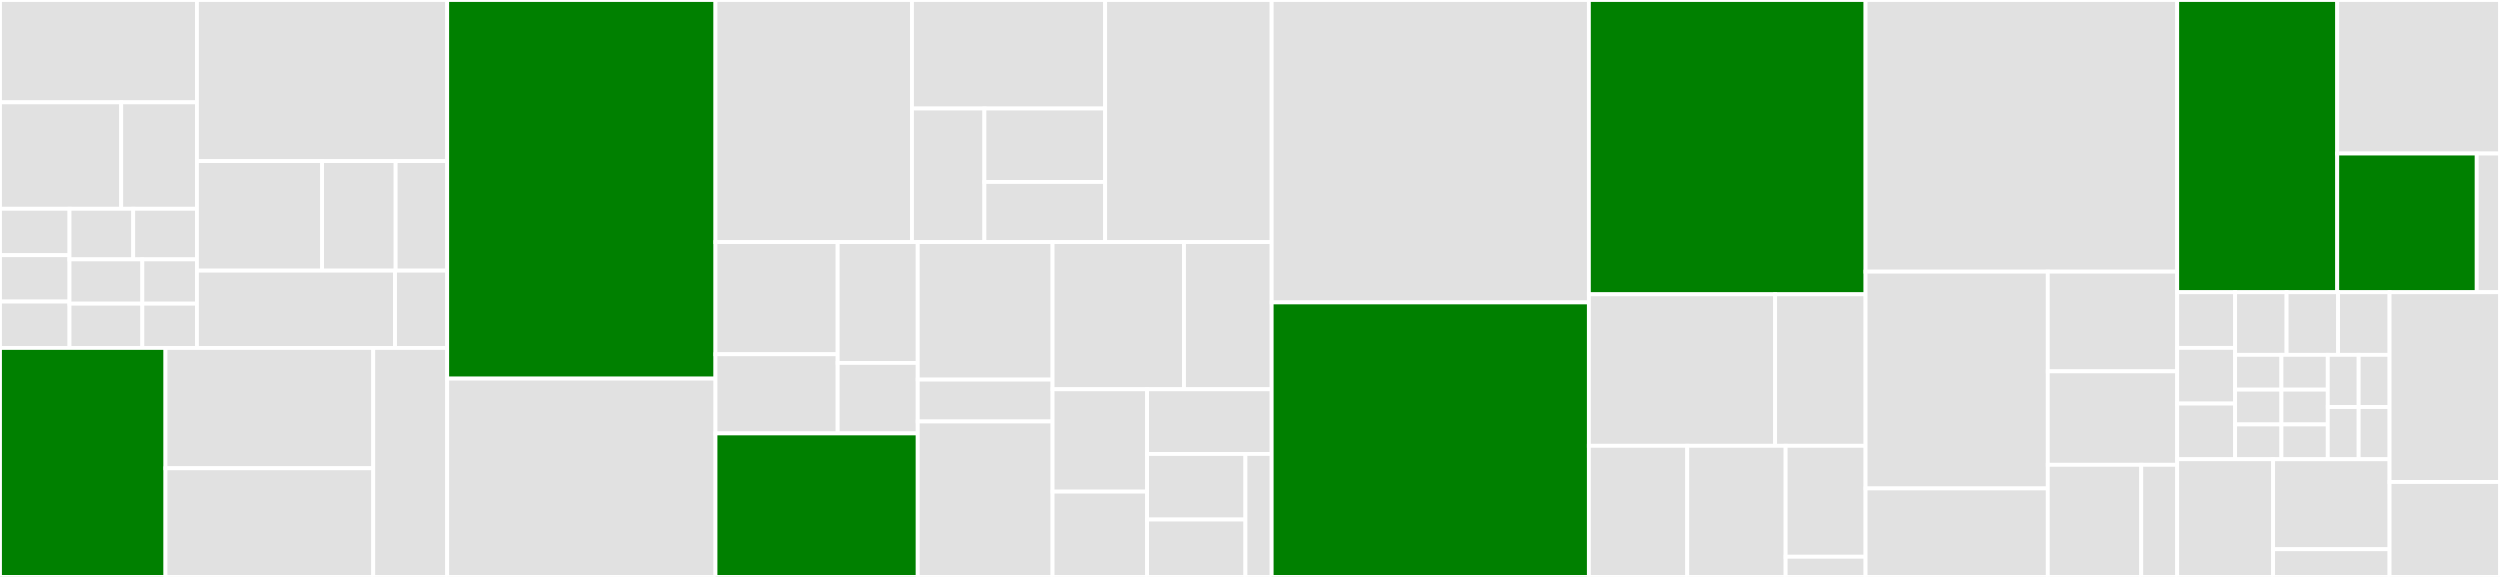 <svg baseProfile="full" width="650" height="150" viewBox="0 0 650 150" version="1.1"
xmlns="http://www.w3.org/2000/svg" xmlns:ev="http://www.w3.org/2001/xml-events"
xmlns:xlink="http://www.w3.org/1999/xlink">

<rect x="0" y="0" width="650" height="150" fill="#333333" stroke="none"/>

<style>rect.s{mask:url(#mask);}</style>
<defs>
  <pattern id="white" width="4" height="4" patternUnits="userSpaceOnUse" patternTransform="rotate(45)">
    <rect width="2" height="2" transform="translate(0,0)" fill="white"></rect>
  </pattern>
  <mask id="mask">
    <rect x="0" y="0" width="100%" height="100%" fill="url(#white)"></rect>
  </mask>
</defs>

<rect x="0" y="0" width="51.205" height="26.608" fill="#e1e1e1" stroke="white" stroke-width="1" class=" tooltipped" data-content="core/converter/impl/NumberToNumberConverter.java"><title>core/converter/impl/NumberToNumberConverter.java</title></rect>
<rect x="0" y="26.608" width="31.511" height="27.673" fill="#e1e1e1" stroke="white" stroke-width="1" class=" tooltipped" data-content="core/converter/impl/PrimitiveConverter.java"><title>core/converter/impl/PrimitiveConverter.java</title></rect>
<rect x="31.511" y="26.608" width="19.694" height="27.673" fill="#e1e1e1" stroke="white" stroke-width="1" class=" tooltipped" data-content="core/converter/impl/AnyToEnumConverter.java"><title>core/converter/impl/AnyToEnumConverter.java</title></rect>
<rect x="0" y="54.281" width="18.072" height="12.062" fill="#e1e1e1" stroke="white" stroke-width="1" class=" tooltipped" data-content="core/converter/impl/StringToIntegerConverter.java"><title>core/converter/impl/StringToIntegerConverter.java</title></rect>
<rect x="0" y="66.344" width="18.072" height="12.062" fill="#e1e1e1" stroke="white" stroke-width="1" class=" tooltipped" data-content="core/converter/impl/StringToLongConverter.java"><title>core/converter/impl/StringToLongConverter.java</title></rect>
<rect x="0" y="78.406" width="18.072" height="12.062" fill="#e1e1e1" stroke="white" stroke-width="1" class=" tooltipped" data-content="core/converter/impl/StringToByteConverter.java"><title>core/converter/impl/StringToByteConverter.java</title></rect>
<rect x="18.072" y="54.281" width="16.566" height="13.159" fill="#e1e1e1" stroke="white" stroke-width="1" class=" tooltipped" data-content="core/converter/impl/StringToFloatConverter.java"><title>core/converter/impl/StringToFloatConverter.java</title></rect>
<rect x="34.639" y="54.281" width="16.566" height="13.159" fill="#e1e1e1" stroke="white" stroke-width="1" class=" tooltipped" data-content="core/converter/impl/StringToBooleanConverter.java"><title>core/converter/impl/StringToBooleanConverter.java</title></rect>
<rect x="18.072" y="67.44" width="18.933" height="11.514" fill="#e1e1e1" stroke="white" stroke-width="1" class=" tooltipped" data-content="core/converter/impl/StringToDoubleConverter.java"><title>core/converter/impl/StringToDoubleConverter.java</title></rect>
<rect x="18.072" y="78.955" width="18.933" height="11.514" fill="#e1e1e1" stroke="white" stroke-width="1" class=" tooltipped" data-content="core/converter/impl/StringToShortConverter.java"><title>core/converter/impl/StringToShortConverter.java</title></rect>
<rect x="37.005" y="67.44" width="14.2" height="11.514" fill="#e1e1e1" stroke="white" stroke-width="1" class=" tooltipped" data-content="core/converter/impl/ObjectToStringConverter.java"><title>core/converter/impl/ObjectToStringConverter.java</title></rect>
<rect x="37.005" y="78.955" width="14.2" height="11.514" fill="#e1e1e1" stroke="white" stroke-width="1" class=" tooltipped" data-content="core/converter/impl/StringToBigDecimalConverter.java"><title>core/converter/impl/StringToBigDecimalConverter.java</title></rect>
<rect x="51.205" y="0" width="65.061" height="41.884" fill="#e1e1e1" stroke="white" stroke-width="1" class=" tooltipped" data-content="core/converter/collections/BeanCollectionInstructions.java"><title>core/converter/collections/BeanCollectionInstructions.java</title></rect>
<rect x="51.205" y="41.884" width="32.53" height="28.481" fill="#e1e1e1" stroke="white" stroke-width="1" class=" tooltipped" data-content="core/converter/collections/CollectionConverter.java"><title>core/converter/collections/CollectionConverter.java</title></rect>
<rect x="83.736" y="41.884" width="19.136" height="28.481" fill="#e1e1e1" stroke="white" stroke-width="1" class=" tooltipped" data-content="core/converter/collections/CollectionElementType.java"><title>core/converter/collections/CollectionElementType.java</title></rect>
<rect x="102.871" y="41.884" width="13.395" height="28.481" fill="#e1e1e1" stroke="white" stroke-width="1" class=" tooltipped" data-content="core/converter/collections/AnnotationClass.java"><title>core/converter/collections/AnnotationClass.java</title></rect>
<rect x="51.205" y="70.365" width="51.506" height="20.104" fill="#e1e1e1" stroke="white" stroke-width="1" class=" tooltipped" data-content="core/converter/AbstractBeanConverter.java"><title>core/converter/AbstractBeanConverter.java</title></rect>
<rect x="102.712" y="70.365" width="13.554" height="20.104" fill="#e1e1e1" stroke="white" stroke-width="1" class=" tooltipped" data-content="core/converter/SimpleBeanConverter.java"><title>core/converter/SimpleBeanConverter.java</title></rect>
<rect x="0" y="90.469" width="43.028" height="59.531" fill="green" stroke="white" stroke-width="1" class=" tooltipped" data-content="core/inspector/PropertyAccessors.java"><title>core/inspector/PropertyAccessors.java</title></rect>
<rect x="43.028" y="90.469" width="54.013" height="31.279" fill="#e1e1e1" stroke="white" stroke-width="1" class=" tooltipped" data-content="core/inspector/MethodPropertyAccessor.java"><title>core/inspector/MethodPropertyAccessor.java</title></rect>
<rect x="43.028" y="121.748" width="54.013" height="28.252" fill="#e1e1e1" stroke="white" stroke-width="1" class=" tooltipped" data-content="core/inspector/CombinedPropertyAccessor.java"><title>core/inspector/CombinedPropertyAccessor.java</title></rect>
<rect x="97.041" y="90.469" width="19.225" height="59.531" fill="#e1e1e1" stroke="white" stroke-width="1" class=" tooltipped" data-content="core/inspector/FieldPropertyAccessor.java"><title>core/inspector/FieldPropertyAccessor.java</title></rect>
<rect x="116.266" y="0" width="69.76" height="98.438" fill="green" stroke="white" stroke-width="1" class=" tooltipped" data-content="core/BeanMatchStore.java"><title>core/BeanMatchStore.java</title></rect>
<rect x="116.266" y="98.438" width="69.76" height="51.562" fill="#e1e1e1" stroke="white" stroke-width="1" class=" tooltipped" data-content="core/BeanPropertyMatch.java"><title>core/BeanPropertyMatch.java</title></rect>
<rect x="186.026" y="0" width="51.088" height="62.94" fill="#e1e1e1" stroke="white" stroke-width="1" class=" tooltipped" data-content="core/BeanProperty.java"><title>core/BeanProperty.java</title></rect>
<rect x="237.114" y="0" width="50.222" height="28.214" fill="#e1e1e1" stroke="white" stroke-width="1" class=" tooltipped" data-content="core/collections/AbstractCollectionHandler.java"><title>core/collections/AbstractCollectionHandler.java</title></rect>
<rect x="237.114" y="28.214" width="18.833" height="34.725" fill="#e1e1e1" stroke="white" stroke-width="1" class=" tooltipped" data-content="core/collections/SetCollectionHandler.java"><title>core/collections/SetCollectionHandler.java</title></rect>
<rect x="255.947" y="28.214" width="31.389" height="19.099" fill="#e1e1e1" stroke="white" stroke-width="1" class=" tooltipped" data-content="core/collections/MapCollectionHandler.java"><title>core/collections/MapCollectionHandler.java</title></rect>
<rect x="255.947" y="47.313" width="31.389" height="15.626" fill="#e1e1e1" stroke="white" stroke-width="1" class=" tooltipped" data-content="core/collections/ListCollectionHandler.java"><title>core/collections/ListCollectionHandler.java</title></rect>
<rect x="287.336" y="0" width="43.295" height="62.94" fill="#e1e1e1" stroke="white" stroke-width="1" class=" tooltipped" data-content="core/BeanMatch.java"><title>core/BeanMatch.java</title></rect>
<rect x="186.026" y="62.94" width="31.769" height="29.163" fill="#e1e1e1" stroke="white" stroke-width="1" class=" tooltipped" data-content="core/generics/DirectedBeanProperty.java"><title>core/generics/DirectedBeanProperty.java</title></rect>
<rect x="186.026" y="92.103" width="31.769" height="20.586" fill="#e1e1e1" stroke="white" stroke-width="1" class=" tooltipped" data-content="core/generics/BeanPropertyClassParameterized.java"><title>core/generics/BeanPropertyClassParameterized.java</title></rect>
<rect x="217.795" y="62.94" width="20.814" height="31.42" fill="#e1e1e1" stroke="white" stroke-width="1" class=" tooltipped" data-content="core/generics/BeanPropertyClassNormal.java"><title>core/generics/BeanPropertyClassNormal.java</title></rect>
<rect x="217.795" y="94.36" width="20.814" height="18.328" fill="#e1e1e1" stroke="white" stroke-width="1" class=" tooltipped" data-content="core/generics/AbstractBeanPropertyClass.java"><title>core/generics/AbstractBeanPropertyClass.java</title></rect>
<rect x="186.026" y="112.688" width="52.584" height="37.312" fill="green" stroke="white" stroke-width="1" class=" tooltipped" data-content="core/BeanPropertyCreator.java"><title>core/BeanPropertyCreator.java</title></rect>
<rect x="238.61" y="62.94" width="35.056" height="35.757" fill="#e1e1e1" stroke="white" stroke-width="1" class=" tooltipped" data-content="core/unproxy/SkippingBeanUnproxy.java"><title>core/unproxy/SkippingBeanUnproxy.java</title></rect>
<rect x="238.61" y="98.697" width="35.056" height="10.883" fill="#e1e1e1" stroke="white" stroke-width="1" class=" tooltipped" data-content="core/unproxy/DefaultBeanUnproxy.java"><title>core/unproxy/DefaultBeanUnproxy.java</title></rect>
<rect x="238.61" y="109.579" width="35.056" height="40.421" fill="#e1e1e1" stroke="white" stroke-width="1" class=" tooltipped" data-content="core/BeanPropertyAccessType.java"><title>core/BeanPropertyAccessType.java</title></rect>
<rect x="273.666" y="62.94" width="34.18" height="38.268" fill="#e1e1e1" stroke="white" stroke-width="1" class=" tooltipped" data-content="core/BeanStrictMappingRequirementsException.java"><title>core/BeanStrictMappingRequirementsException.java</title></rect>
<rect x="307.845" y="62.94" width="22.786" height="38.268" fill="#e1e1e1" stroke="white" stroke-width="1" class=" tooltipped" data-content="core/BeanMatchValidationMessage.java"><title>core/BeanMatchValidationMessage.java</title></rect>
<rect x="273.666" y="101.208" width="24.574" height="26.614" fill="#e1e1e1" stroke="white" stroke-width="1" class=" tooltipped" data-content="core/MatchedBeanPropertyPair.java"><title>core/MatchedBeanPropertyPair.java</title></rect>
<rect x="273.666" y="127.822" width="24.574" height="22.178" fill="#e1e1e1" stroke="white" stroke-width="1" class=" tooltipped" data-content="core/BeanPropertyWrapper.java"><title>core/BeanPropertyWrapper.java</title></rect>
<rect x="298.239" y="101.208" width="32.392" height="16.825" fill="#e1e1e1" stroke="white" stroke-width="1" class=" tooltipped" data-content="core/BeanPropertyMatchupDirection.java"><title>core/BeanPropertyMatchupDirection.java</title></rect>
<rect x="298.239" y="118.033" width="25.573" height="17.049" fill="#e1e1e1" stroke="white" stroke-width="1" class=" tooltipped" data-content="core/constructor/DefaultBeanInitializer.java"><title>core/constructor/DefaultBeanInitializer.java</title></rect>
<rect x="298.239" y="135.082" width="25.573" height="14.918" fill="#e1e1e1" stroke="white" stroke-width="1" class=" tooltipped" data-content="core/Route.java"><title>core/Route.java</title></rect>
<rect x="323.812" y="118.033" width="6.819" height="31.967" fill="#e1e1e1" stroke="white" stroke-width="1" class=" tooltipped" data-content="core/BeanPropertyAccessException.java"><title>core/BeanPropertyAccessException.java</title></rect>
<rect x="330.632" y="0" width="82.476" height="78.634" fill="#e1e1e1" stroke="white" stroke-width="1" class=" tooltipped" data-content="config/OverrideConfiguration.java"><title>config/OverrideConfiguration.java</title></rect>
<rect x="330.632" y="78.634" width="82.476" height="71.366" fill="green" stroke="white" stroke-width="1" class=" tooltipped" data-content="config/BeanMapperBuilder.java"><title>config/BeanMapperBuilder.java</title></rect>
<rect x="413.108" y="0" width="71.94" height="76.515" fill="green" stroke="white" stroke-width="1" class=" tooltipped" data-content="config/CoreConfiguration.java"><title>config/CoreConfiguration.java</title></rect>
<rect x="413.108" y="76.515" width="48.421" height="39.394" fill="#e1e1e1" stroke="white" stroke-width="1" class=" tooltipped" data-content="config/StrictMappingProperties.java"><title>config/StrictMappingProperties.java</title></rect>
<rect x="461.529" y="76.515" width="23.519" height="39.394" fill="#e1e1e1" stroke="white" stroke-width="1" class=" tooltipped" data-content="config/BeanPair.java"><title>config/BeanPair.java</title></rect>
<rect x="413.108" y="115.909" width="25.579" height="34.091" fill="#e1e1e1" stroke="white" stroke-width="1" class=" tooltipped" data-content="config/CollectionHandlerStore.java"><title>config/CollectionHandlerStore.java</title></rect>
<rect x="438.686" y="115.909" width="25.579" height="34.091" fill="#e1e1e1" stroke="white" stroke-width="1" class=" tooltipped" data-content="config/OverrideField.java"><title>config/OverrideField.java</title></rect>
<rect x="464.265" y="115.909" width="20.783" height="28.846" fill="#e1e1e1" stroke="white" stroke-width="1" class=" tooltipped" data-content="config/CollectionFlusher.java"><title>config/CollectionFlusher.java</title></rect>
<rect x="464.265" y="144.755" width="20.783" height="5.245" fill="#e1e1e1" stroke="white" stroke-width="1" class=" tooltipped" data-content="config/ParentConfigurationPossiblyNullException.java"><title>config/ParentConfigurationPossiblyNullException.java</title></rect>
<rect x="485.048" y="0" width="81.023" height="70.628" fill="#e1e1e1" stroke="white" stroke-width="1" class=" tooltipped" data-content="strategy/AbstractMapStrategy.java"><title>strategy/AbstractMapStrategy.java</title></rect>
<rect x="485.048" y="70.628" width="47.378" height="56.366" fill="#e1e1e1" stroke="white" stroke-width="1" class=" tooltipped" data-content="strategy/MapToDynamicClassStrategy.java"><title>strategy/MapToDynamicClassStrategy.java</title></rect>
<rect x="485.048" y="126.994" width="47.378" height="23.006" fill="#e1e1e1" stroke="white" stroke-width="1" class=" tooltipped" data-content="strategy/MapStrategyType.java"><title>strategy/MapStrategyType.java</title></rect>
<rect x="532.425" y="70.628" width="33.645" height="25.917" fill="#e1e1e1" stroke="white" stroke-width="1" class=" tooltipped" data-content="strategy/ConstructorArguments.java"><title>strategy/ConstructorArguments.java</title></rect>
<rect x="532.425" y="96.545" width="33.645" height="24.298" fill="#e1e1e1" stroke="white" stroke-width="1" class=" tooltipped" data-content="strategy/MapCollectionStrategy.java"><title>strategy/MapCollectionStrategy.java</title></rect>
<rect x="532.425" y="120.843" width="24.299" height="29.157" fill="#e1e1e1" stroke="white" stroke-width="1" class=" tooltipped" data-content="strategy/MapToClassStrategy.java"><title>strategy/MapToClassStrategy.java</title></rect>
<rect x="556.725" y="120.843" width="9.346" height="29.157" fill="#e1e1e1" stroke="white" stroke-width="1" class=" tooltipped" data-content="strategy/MapToInstanceStrategy.java"><title>strategy/MapToInstanceStrategy.java</title></rect>
<rect x="566.07" y="0" width="41.606" height="75.974" fill="green" stroke="white" stroke-width="1" class=" tooltipped" data-content="dynclass/ClassGenerator.java"><title>dynclass/ClassGenerator.java</title></rect>
<rect x="607.677" y="0" width="42.323" height="39.919" fill="#e1e1e1" stroke="white" stroke-width="1" class=" tooltipped" data-content="dynclass/Node.java"><title>dynclass/Node.java</title></rect>
<rect x="607.677" y="39.919" width="36.277" height="36.055" fill="green" stroke="white" stroke-width="1" class=" tooltipped" data-content="dynclass/ClassStore.java"><title>dynclass/ClassStore.java</title></rect>
<rect x="643.954" y="39.919" width="6.046" height="36.055" fill="#e1e1e1" stroke="white" stroke-width="1" class=" tooltipped" data-content="dynclass/GeneratedClass.java"><title>dynclass/GeneratedClass.java</title></rect>
<rect x="566.07" y="75.974" width="15.059" height="14.476" fill="#e1e1e1" stroke="white" stroke-width="1" class=" tooltipped" data-content="exceptions/BeanPropertyWriteException.java"><title>exceptions/BeanPropertyWriteException.java</title></rect>
<rect x="566.07" y="90.45" width="15.059" height="14.476" fill="#e1e1e1" stroke="white" stroke-width="1" class=" tooltipped" data-content="exceptions/BeanNoLogicSecuredCheckSetException.java"><title>exceptions/BeanNoLogicSecuredCheckSetException.java</title></rect>
<rect x="566.07" y="104.926" width="15.059" height="14.476" fill="#e1e1e1" stroke="white" stroke-width="1" class=" tooltipped" data-content="exceptions/BeanNoRoleSecuredCheckSetException.java"><title>exceptions/BeanNoRoleSecuredCheckSetException.java</title></rect>
<rect x="581.13" y="75.974" width="13.386" height="16.286" fill="#e1e1e1" stroke="white" stroke-width="1" class=" tooltipped" data-content="exceptions/BeanMappingException.java"><title>exceptions/BeanMappingException.java</title></rect>
<rect x="594.515" y="75.974" width="13.386" height="16.286" fill="#e1e1e1" stroke="white" stroke-width="1" class=" tooltipped" data-content="exceptions/BeanPropertyReadException.java"><title>exceptions/BeanPropertyReadException.java</title></rect>
<rect x="607.901" y="75.974" width="13.386" height="16.286" fill="#e1e1e1" stroke="white" stroke-width="1" class=" tooltipped" data-content="exceptions/BeanNoSuchPropertyException.java"><title>exceptions/BeanNoSuchPropertyException.java</title></rect>
<rect x="581.13" y="92.26" width="12.047" height="9.048" fill="#e1e1e1" stroke="white" stroke-width="1" class=" tooltipped" data-content="exceptions/BeanCollectionUnassignableTargetCollectionTypeException.java"><title>exceptions/BeanCollectionUnassignableTargetCollectionTypeException.java</title></rect>
<rect x="581.13" y="101.307" width="12.047" height="9.048" fill="#e1e1e1" stroke="white" stroke-width="1" class=" tooltipped" data-content="exceptions/BeanConversionException.java"><title>exceptions/BeanConversionException.java</title></rect>
<rect x="581.13" y="110.355" width="12.047" height="9.048" fill="#e1e1e1" stroke="white" stroke-width="1" class=" tooltipped" data-content="exceptions/BeanConfigurationOperationNotAllowedException.java"><title>exceptions/BeanConfigurationOperationNotAllowedException.java</title></rect>
<rect x="593.177" y="92.26" width="12.047" height="9.048" fill="#e1e1e1" stroke="white" stroke-width="1" class=" tooltipped" data-content="exceptions/BeanCollectionNotSupportedException.java"><title>exceptions/BeanCollectionNotSupportedException.java</title></rect>
<rect x="593.177" y="101.307" width="12.047" height="9.048" fill="#e1e1e1" stroke="white" stroke-width="1" class=" tooltipped" data-content="exceptions/BeanInstantiationException.java"><title>exceptions/BeanInstantiationException.java</title></rect>
<rect x="593.177" y="110.355" width="12.047" height="9.048" fill="#e1e1e1" stroke="white" stroke-width="1" class=" tooltipped" data-content="exceptions/BeanPropertyNoMatchException.java"><title>exceptions/BeanPropertyNoMatchException.java</title></rect>
<rect x="605.224" y="92.26" width="8.032" height="13.571" fill="#e1e1e1" stroke="white" stroke-width="1" class=" tooltipped" data-content="exceptions/BeanNoTargetException.java"><title>exceptions/BeanNoTargetException.java</title></rect>
<rect x="613.256" y="92.26" width="8.032" height="13.571" fill="#e1e1e1" stroke="white" stroke-width="1" class=" tooltipped" data-content="exceptions/BeanConstructException.java"><title>exceptions/BeanConstructException.java</title></rect>
<rect x="605.224" y="105.831" width="8.032" height="13.571" fill="#e1e1e1" stroke="white" stroke-width="1" class=" tooltipped" data-content="exceptions/BeanMissingPathException.java"><title>exceptions/BeanMissingPathException.java</title></rect>
<rect x="613.256" y="105.831" width="8.032" height="13.571" fill="#e1e1e1" stroke="white" stroke-width="1" class=" tooltipped" data-content="exceptions/BeanDynamicClassGenerationException.java"><title>exceptions/BeanDynamicClassGenerationException.java</title></rect>
<rect x="566.07" y="119.403" width="24.937" height="30.597" fill="#e1e1e1" stroke="white" stroke-width="1" class=" tooltipped" data-content="utils/Classes.java"><title>utils/Classes.java</title></rect>
<rect x="591.007" y="119.403" width="30.28" height="23.398" fill="#e1e1e1" stroke="white" stroke-width="1" class=" tooltipped" data-content="utils/DefaultValues.java"><title>utils/DefaultValues.java</title></rect>
<rect x="591.007" y="142.801" width="30.28" height="7.199" fill="#e1e1e1" stroke="white" stroke-width="1" class=" tooltipped" data-content="utils/Check.java"><title>utils/Check.java</title></rect>
<rect x="621.287" y="75.974" width="28.713" height="49.351" fill="#e1e1e1" stroke="white" stroke-width="1" class=" tooltipped" data-content="BeanMapper.java"><title>BeanMapper.java</title></rect>
<rect x="621.287" y="125.325" width="28.713" height="24.675" fill="#e1e1e1" stroke="white" stroke-width="1" class=" tooltipped" data-content="annotations/BeanCollectionUsage.java"><title>annotations/BeanCollectionUsage.java</title></rect>
</svg>